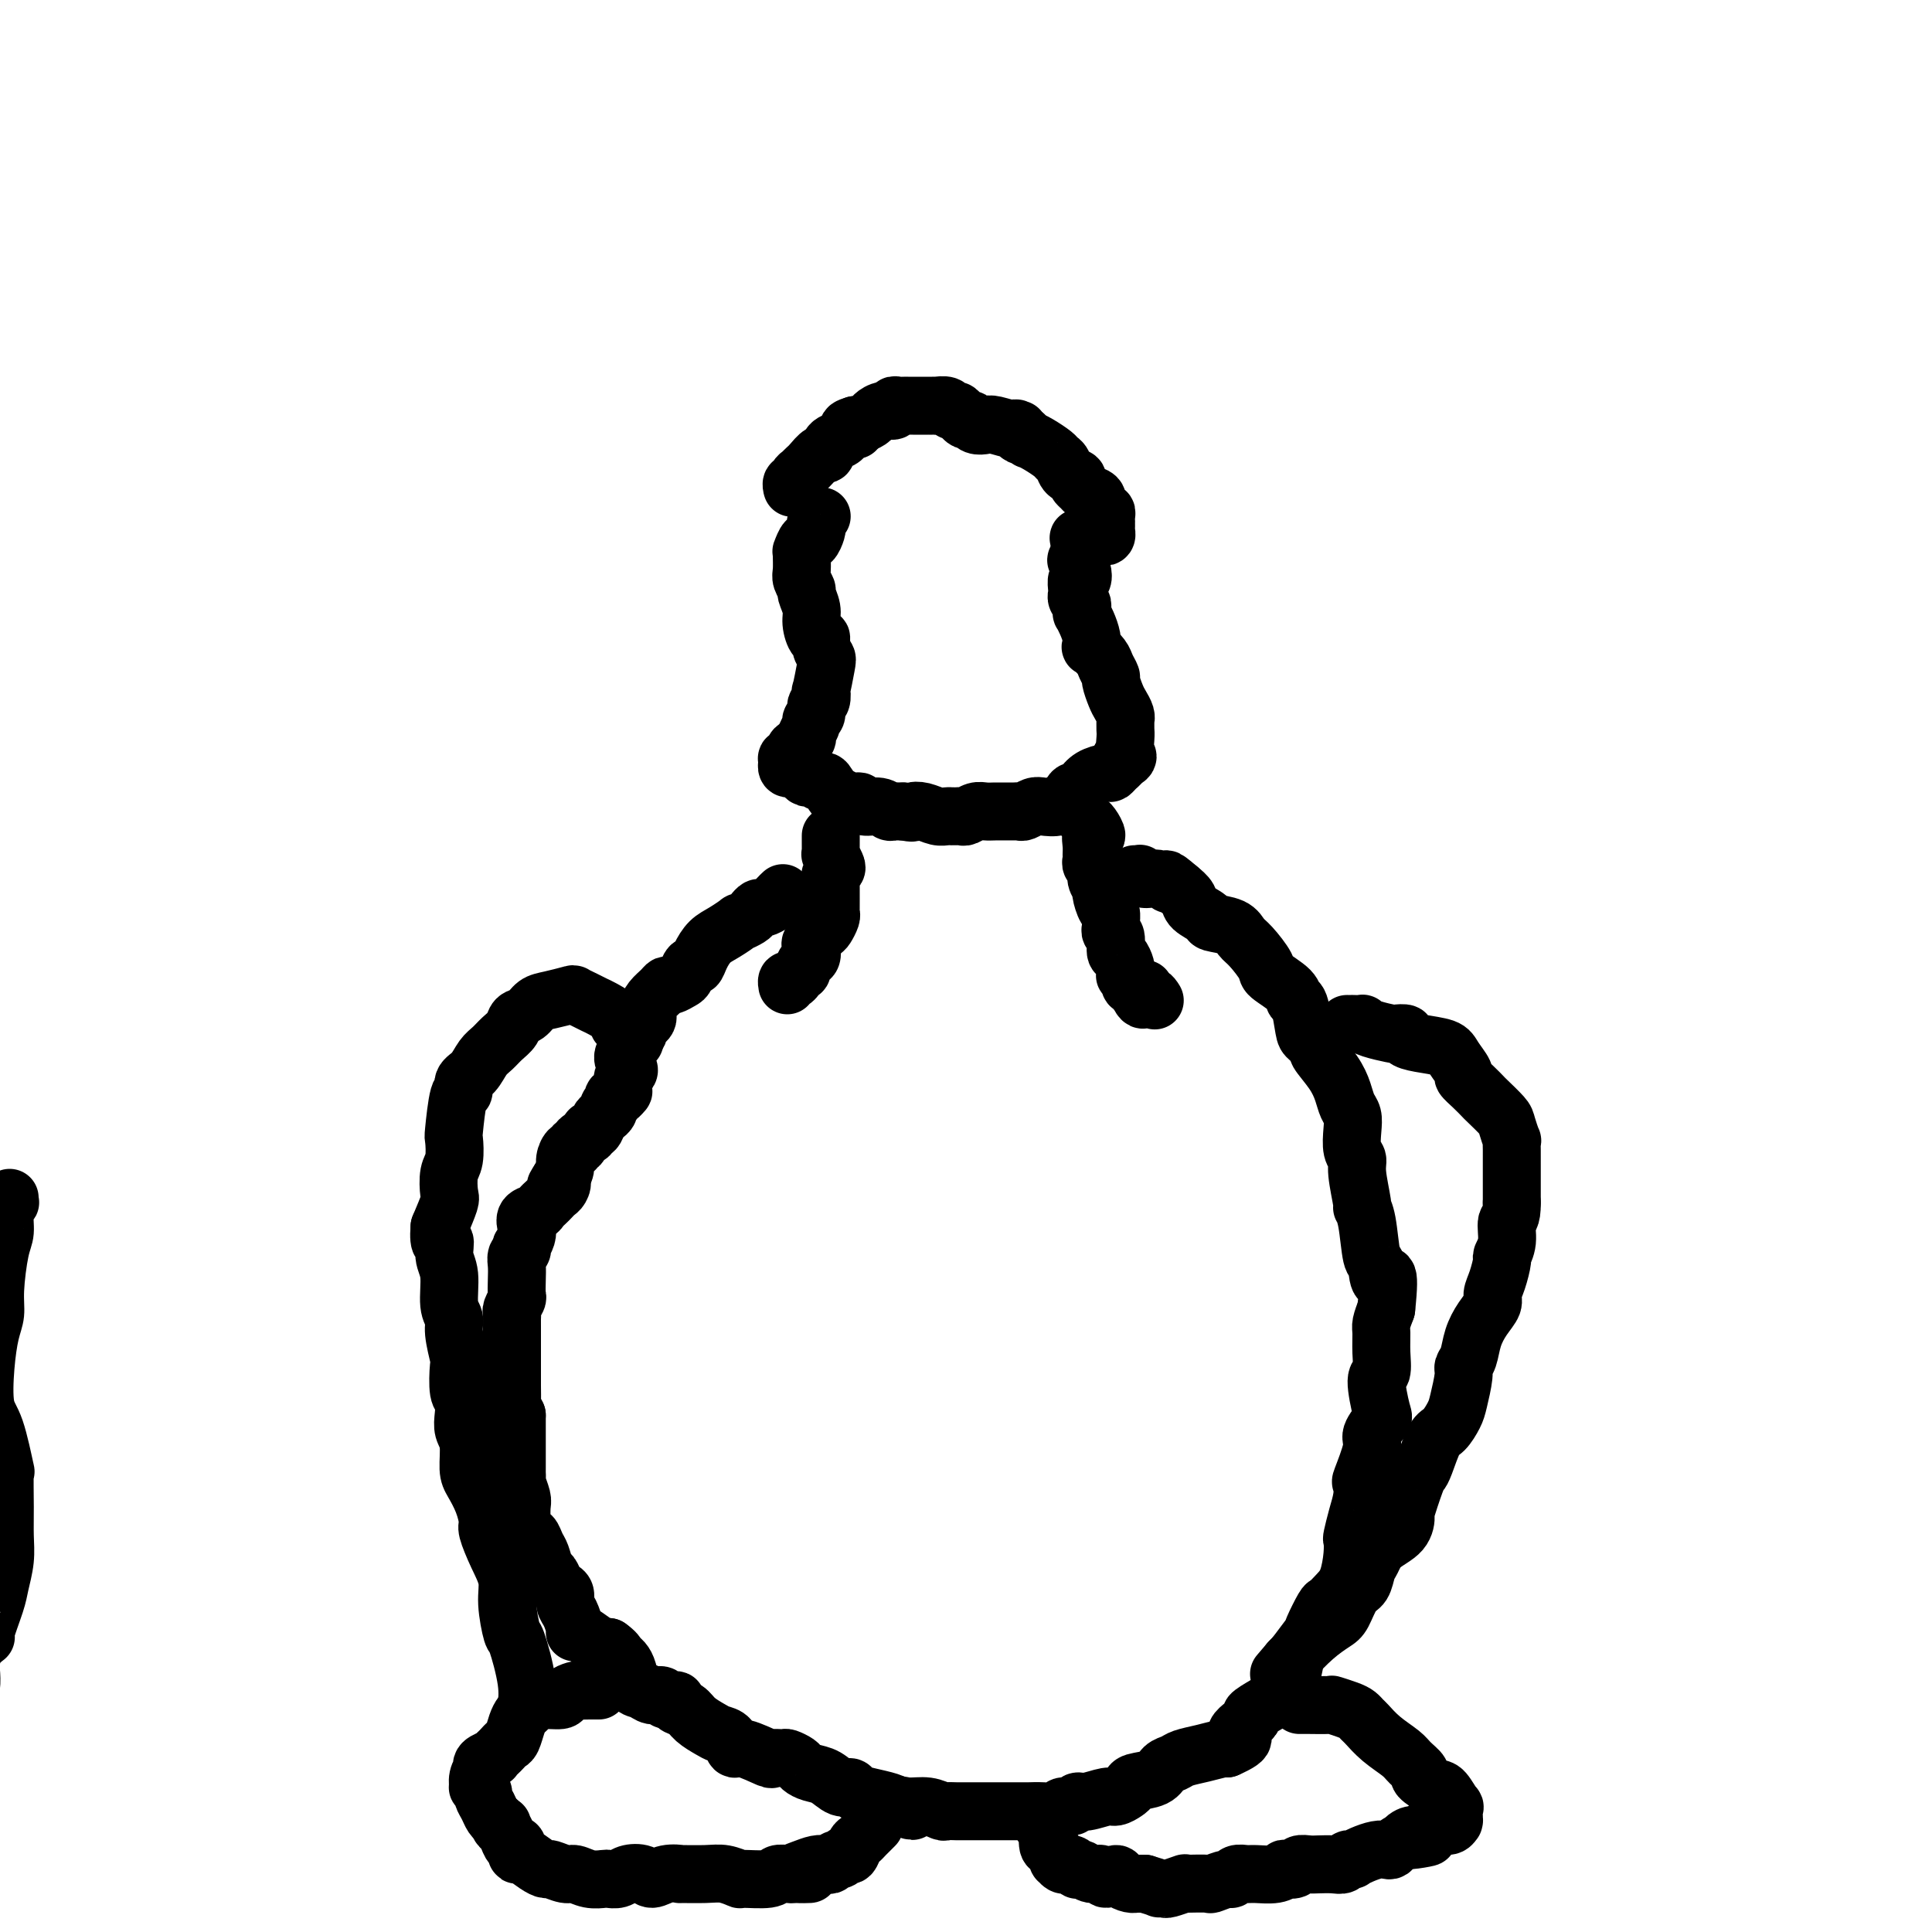 <svg viewBox='0 0 400 400' version='1.1' xmlns='http://www.w3.org/2000/svg' xmlns:xlink='http://www.w3.org/1999/xlink'><g fill='none' stroke='#000000' stroke-width='12' stroke-linecap='round' stroke-linejoin='round'><path d='M172,173c-0.001,0.331 -0.001,0.661 0,1c0.001,0.339 0.004,0.686 0,1c-0.004,0.314 -0.014,0.595 0,1c0.014,0.405 0.053,0.934 0,1c-0.053,0.066 -0.196,-0.333 0,0c0.196,0.333 0.732,1.397 1,2c0.268,0.603 0.268,0.746 0,1c-0.268,0.254 -0.804,0.621 -1,1c-0.196,0.379 -0.053,0.770 0,1c0.053,0.230 0.015,0.298 0,1c-0.015,0.702 -0.007,2.037 0,3c0.007,0.963 0.014,1.552 0,2c-0.014,0.448 -0.050,0.754 0,1c0.050,0.246 0.185,0.432 0,1c-0.185,0.568 -0.690,1.518 -1,2c-0.310,0.482 -0.426,0.495 -1,1c-0.574,0.505 -1.608,1.502 -2,2c-0.392,0.498 -0.143,0.497 0,1c0.143,0.503 0.179,1.511 0,2c-0.179,0.489 -0.572,0.461 -1,1c-0.428,0.539 -0.889,1.646 -1,2c-0.111,0.354 0.128,-0.045 0,0c-0.128,0.045 -0.623,0.534 -1,1c-0.377,0.466 -0.637,0.908 -1,1c-0.363,0.092 -0.828,-0.168 -1,0c-0.172,0.168 -0.049,0.762 0,1c0.049,0.238 0.025,0.119 0,0'/><path d='M162,185c-0.026,0.025 -0.052,0.049 0,0c0.052,-0.049 0.183,-0.172 0,0c-0.183,0.172 -0.679,0.638 -1,1c-0.321,0.362 -0.466,0.622 -1,1c-0.534,0.378 -1.458,0.876 -2,1c-0.542,0.124 -0.703,-0.126 -1,0c-0.297,0.126 -0.729,0.628 -1,1c-0.271,0.372 -0.380,0.612 -1,1c-0.620,0.388 -1.753,0.922 -2,1c-0.247,0.078 0.390,-0.301 0,0c-0.390,0.301 -1.806,1.280 -3,2c-1.194,0.720 -2.165,1.181 -3,2c-0.835,0.819 -1.532,1.998 -2,3c-0.468,1.002 -0.706,1.828 -1,2c-0.294,0.172 -0.642,-0.308 -1,0c-0.358,0.308 -0.725,1.405 -1,2c-0.275,0.595 -0.459,0.687 -1,1c-0.541,0.313 -1.441,0.847 -2,1c-0.559,0.153 -0.777,-0.075 -1,0c-0.223,0.075 -0.451,0.454 -1,1c-0.549,0.546 -1.418,1.260 -2,2c-0.582,0.740 -0.878,1.507 -1,2c-0.122,0.493 -0.072,0.710 0,1c0.072,0.290 0.164,0.651 0,1c-0.164,0.349 -0.583,0.686 -1,1c-0.417,0.314 -0.830,0.606 -1,1c-0.170,0.394 -0.097,0.889 0,1c0.097,0.111 0.218,-0.162 0,0c-0.218,0.162 -0.777,0.761 -1,1c-0.223,0.239 -0.112,0.120 0,0'/><path d='M131,215c-2.486,3.330 -0.701,1.655 0,1c0.701,-0.655 0.318,-0.292 0,0c-0.318,0.292 -0.572,0.512 -1,1c-0.428,0.488 -1.029,1.245 -1,2c0.029,0.755 0.687,1.508 1,2c0.313,0.492 0.280,0.723 0,1c-0.280,0.277 -0.807,0.600 -1,1c-0.193,0.400 -0.051,0.877 0,1c0.051,0.123 0.011,-0.106 0,0c-0.011,0.106 0.007,0.549 0,1c-0.007,0.451 -0.041,0.909 0,1c0.041,0.091 0.156,-0.187 0,0c-0.156,0.187 -0.582,0.838 -1,1c-0.418,0.162 -0.829,-0.164 -1,0c-0.171,0.164 -0.101,0.818 0,1c0.101,0.182 0.234,-0.107 0,0c-0.234,0.107 -0.836,0.611 -1,1c-0.164,0.389 0.109,0.664 0,1c-0.109,0.336 -0.602,0.734 -1,1c-0.398,0.266 -0.703,0.400 -1,1c-0.297,0.600 -0.586,1.668 -1,2c-0.414,0.332 -0.952,-0.070 -1,0c-0.048,0.070 0.394,0.611 0,1c-0.394,0.389 -1.625,0.624 -2,1c-0.375,0.376 0.106,0.891 0,1c-0.106,0.109 -0.798,-0.189 -1,0c-0.202,0.189 0.087,0.866 0,1c-0.087,0.134 -0.549,-0.273 -1,0c-0.451,0.273 -0.891,1.227 -1,2c-0.109,0.773 0.112,1.364 0,2c-0.112,0.636 -0.556,1.318 -1,2'/><path d='M116,244c-2.024,3.118 -0.584,1.413 0,1c0.584,-0.413 0.311,0.467 0,1c-0.311,0.533 -0.659,0.720 -1,1c-0.341,0.280 -0.673,0.651 -1,1c-0.327,0.349 -0.648,0.674 -1,1c-0.352,0.326 -0.734,0.653 -1,1c-0.266,0.347 -0.415,0.714 -1,1c-0.585,0.286 -1.607,0.493 -2,1c-0.393,0.507 -0.157,1.316 0,2c0.157,0.684 0.234,1.243 0,2c-0.234,0.757 -0.781,1.711 -1,2c-0.219,0.289 -0.111,-0.086 0,0c0.111,0.086 0.226,0.633 0,1c-0.226,0.367 -0.792,0.556 -1,1c-0.208,0.444 -0.060,1.145 0,2c0.060,0.855 0.030,1.864 0,3c-0.030,1.136 -0.061,2.398 0,3c0.061,0.602 0.212,0.545 0,1c-0.212,0.455 -0.789,1.423 -1,2c-0.211,0.577 -0.057,0.764 0,1c0.057,0.236 0.015,0.521 0,1c-0.015,0.479 -0.004,1.151 0,2c0.004,0.849 0.001,1.875 0,3c-0.001,1.125 -0.000,2.348 0,3c0.000,0.652 0.000,0.732 0,1c-0.000,0.268 -0.001,0.726 0,1c0.001,0.274 0.003,0.366 0,1c-0.003,0.634 -0.011,1.809 0,3c0.011,1.191 0.041,2.398 0,3c-0.041,0.602 -0.155,0.601 0,1c0.155,0.399 0.577,1.200 1,2'/><path d='M107,293c-0.000,4.902 -0.000,1.656 0,1c0.000,-0.656 0.000,1.277 0,2c-0.000,0.723 -0.000,0.235 0,1c0.000,0.765 0.000,2.783 0,4c-0.000,1.217 -0.001,1.634 0,2c0.001,0.366 0.004,0.683 0,1c-0.004,0.317 -0.015,0.636 0,1c0.015,0.364 0.057,0.773 0,1c-0.057,0.227 -0.211,0.272 0,1c0.211,0.728 0.788,2.140 1,3c0.212,0.860 0.060,1.167 0,2c-0.060,0.833 -0.027,2.193 0,3c0.027,0.807 0.049,1.060 0,1c-0.049,-0.060 -0.168,-0.432 0,0c0.168,0.432 0.622,1.668 1,2c0.378,0.332 0.679,-0.238 1,0c0.321,0.238 0.664,1.286 1,2c0.336,0.714 0.667,1.095 1,2c0.333,0.905 0.668,2.336 1,3c0.332,0.664 0.663,0.562 1,1c0.337,0.438 0.682,1.414 1,2c0.318,0.586 0.611,0.780 1,1c0.389,0.220 0.874,0.466 1,1c0.126,0.534 -0.109,1.357 0,2c0.109,0.643 0.560,1.107 1,2c0.440,0.893 0.867,2.215 1,3c0.133,0.785 -0.028,1.034 0,1c0.028,-0.034 0.245,-0.349 1,0c0.755,0.349 2.050,1.363 3,2c0.950,0.637 1.557,0.896 2,1c0.443,0.104 0.721,0.052 1,0'/><path d='M126,341c1.489,1.031 1.711,1.610 2,2c0.289,0.390 0.643,0.592 1,1c0.357,0.408 0.716,1.022 1,2c0.284,0.978 0.495,2.319 1,3c0.505,0.681 1.306,0.704 2,1c0.694,0.296 1.280,0.867 2,1c0.720,0.133 1.572,-0.172 2,0c0.428,0.172 0.431,0.822 1,1c0.569,0.178 1.703,-0.118 2,0c0.297,0.118 -0.244,0.648 0,1c0.244,0.352 1.273,0.527 2,1c0.727,0.473 1.150,1.245 2,2c0.850,0.755 2.125,1.493 3,2c0.875,0.507 1.349,0.785 2,1c0.651,0.215 1.479,0.369 2,1c0.521,0.631 0.735,1.738 1,2c0.265,0.262 0.581,-0.323 2,0c1.419,0.323 3.942,1.554 5,2c1.058,0.446 0.650,0.108 1,0c0.350,-0.108 1.458,0.013 2,0c0.542,-0.013 0.518,-0.159 1,0c0.482,0.159 1.469,0.625 2,1c0.531,0.375 0.604,0.660 1,1c0.396,0.340 1.113,0.735 2,1c0.887,0.265 1.944,0.400 3,1c1.056,0.600 2.110,1.666 3,2c0.890,0.334 1.614,-0.065 2,0c0.386,0.065 0.433,0.595 1,1c0.567,0.405 1.653,0.686 3,1c1.347,0.314 2.956,0.661 4,1c1.044,0.339 1.522,0.669 2,1'/><path d='M186,374c5.169,1.852 2.091,0.482 1,0c-1.091,-0.482 -0.195,-0.077 1,0c1.195,0.077 2.689,-0.176 4,0c1.311,0.176 2.441,0.779 3,1c0.559,0.221 0.549,0.059 1,0c0.451,-0.059 1.364,-0.016 2,0c0.636,0.016 0.994,0.004 2,0c1.006,-0.004 2.659,-0.001 4,0c1.341,0.001 2.371,0.000 3,0c0.629,-0.000 0.856,-0.000 1,0c0.144,0.000 0.203,0.001 1,0c0.797,-0.001 2.331,-0.004 3,0c0.669,0.004 0.473,0.016 1,0c0.527,-0.016 1.776,-0.061 3,0c1.224,0.061 2.423,0.228 3,0c0.577,-0.228 0.532,-0.850 1,-1c0.468,-0.150 1.448,0.171 2,0c0.552,-0.171 0.676,-0.833 1,-1c0.324,-0.167 0.847,0.163 2,0c1.153,-0.163 2.936,-0.817 4,-1c1.064,-0.183 1.409,0.107 2,0c0.591,-0.107 1.428,-0.610 2,-1c0.572,-0.390 0.877,-0.668 1,-1c0.123,-0.332 0.062,-0.719 1,-1c0.938,-0.281 2.876,-0.456 4,-1c1.124,-0.544 1.436,-1.456 2,-2c0.564,-0.544 1.380,-0.720 2,-1c0.620,-0.280 1.042,-0.663 2,-1c0.958,-0.337 2.450,-0.629 4,-1c1.550,-0.371 3.157,-0.820 4,-1c0.843,-0.180 0.921,-0.090 1,0'/><path d='M254,362c5.675,-2.518 2.364,-2.312 2,-3c-0.364,-0.688 2.220,-2.268 3,-3c0.780,-0.732 -0.246,-0.614 0,-1c0.246,-0.386 1.762,-1.277 3,-2c1.238,-0.723 2.199,-1.280 3,-2c0.801,-0.720 1.442,-1.604 2,-3c0.558,-1.396 1.032,-3.303 1,-4c-0.032,-0.697 -0.570,-0.185 0,-1c0.570,-0.815 2.250,-2.956 3,-4c0.750,-1.044 0.572,-0.991 1,-2c0.428,-1.009 1.463,-3.081 2,-4c0.537,-0.919 0.575,-0.684 1,-1c0.425,-0.316 1.238,-1.181 2,-2c0.762,-0.819 1.475,-1.590 2,-3c0.525,-1.410 0.862,-3.458 1,-5c0.138,-1.542 0.076,-2.579 0,-3c-0.076,-0.421 -0.166,-0.227 0,-1c0.166,-0.773 0.588,-2.515 1,-4c0.412,-1.485 0.812,-2.714 1,-4c0.188,-1.286 0.163,-2.628 0,-3c-0.163,-0.372 -0.463,0.228 0,-1c0.463,-1.228 1.688,-4.284 2,-6c0.312,-1.716 -0.291,-2.093 0,-3c0.291,-0.907 1.475,-2.346 2,-3c0.525,-0.654 0.389,-0.525 0,-2c-0.389,-1.475 -1.033,-4.554 -1,-6c0.033,-1.446 0.744,-1.258 1,-2c0.256,-0.742 0.058,-2.416 0,-4c-0.058,-1.584 0.023,-3.080 0,-4c-0.023,-0.920 -0.149,-1.263 0,-2c0.149,-0.737 0.575,-1.869 1,-3'/><path d='M287,271c1.059,-9.846 -0.295,-6.460 -1,-6c-0.705,0.460 -0.762,-2.005 -1,-3c-0.238,-0.995 -0.656,-0.521 -1,-2c-0.344,-1.479 -0.613,-4.910 -1,-7c-0.387,-2.090 -0.892,-2.837 -1,-3c-0.108,-0.163 0.181,0.259 0,-1c-0.181,-1.259 -0.832,-4.200 -1,-6c-0.168,-1.800 0.148,-2.459 0,-3c-0.148,-0.541 -0.760,-0.962 -1,-2c-0.240,-1.038 -0.107,-2.692 0,-4c0.107,-1.308 0.189,-2.270 0,-3c-0.189,-0.730 -0.648,-1.227 -1,-2c-0.352,-0.773 -0.599,-1.822 -1,-3c-0.401,-1.178 -0.958,-2.486 -2,-4c-1.042,-1.514 -2.569,-3.233 -3,-4c-0.431,-0.767 0.235,-0.583 0,-1c-0.235,-0.417 -1.369,-1.437 -2,-2c-0.631,-0.563 -0.758,-0.669 -1,-2c-0.242,-1.331 -0.598,-3.888 -1,-5c-0.402,-1.112 -0.849,-0.781 -1,-1c-0.151,-0.219 -0.005,-0.989 -1,-2c-0.995,-1.011 -3.132,-2.264 -4,-3c-0.868,-0.736 -0.468,-0.957 -1,-2c-0.532,-1.043 -1.996,-2.909 -3,-4c-1.004,-1.091 -1.548,-1.409 -2,-2c-0.452,-0.591 -0.813,-1.457 -2,-2c-1.187,-0.543 -3.199,-0.764 -4,-1c-0.801,-0.236 -0.390,-0.486 -1,-1c-0.610,-0.514 -2.241,-1.292 -3,-2c-0.759,-0.708 -0.645,-1.345 -1,-2c-0.355,-0.655 -1.177,-1.327 -2,-2'/><path d='M244,184c-3.934,-3.410 -2.268,-1.436 -2,-1c0.268,0.436 -0.860,-0.668 -2,-1c-1.140,-0.332 -2.291,0.107 -3,0c-0.709,-0.107 -0.974,-0.761 -1,-1c-0.026,-0.239 0.189,-0.064 0,0c-0.189,0.064 -0.782,0.017 -1,0c-0.218,-0.017 -0.062,-0.005 0,0c0.062,0.005 0.031,0.002 0,0'/><path d='M225,170c-0.005,-0.004 -0.011,-0.007 0,0c0.011,0.007 0.038,0.025 0,0c-0.038,-0.025 -0.140,-0.092 0,0c0.140,0.092 0.521,0.343 1,1c0.479,0.657 1.057,1.720 1,2c-0.057,0.280 -0.748,-0.223 -1,0c-0.252,0.223 -0.063,1.172 0,2c0.063,0.828 0.002,1.534 0,2c-0.002,0.466 0.056,0.693 0,1c-0.056,0.307 -0.226,0.696 0,1c0.226,0.304 0.848,0.523 1,1c0.152,0.477 -0.166,1.212 0,2c0.166,0.788 0.815,1.630 1,2c0.185,0.370 -0.094,0.270 0,1c0.094,0.730 0.560,2.290 1,3c0.440,0.710 0.854,0.569 1,1c0.146,0.431 0.024,1.433 0,2c-0.024,0.567 0.049,0.700 0,1c-0.049,0.300 -0.220,0.767 0,1c0.220,0.233 0.829,0.233 1,1c0.171,0.767 -0.098,2.301 0,3c0.098,0.699 0.561,0.565 1,1c0.439,0.435 0.853,1.441 1,2c0.147,0.559 0.025,0.671 0,1c-0.025,0.329 0.045,0.877 0,1c-0.045,0.123 -0.205,-0.177 0,0c0.205,0.177 0.777,0.831 1,1c0.223,0.169 0.099,-0.147 0,0c-0.099,0.147 -0.171,0.756 0,1c0.171,0.244 0.586,0.122 1,0'/><path d='M235,204c2.012,5.421 2.042,1.975 2,1c-0.042,-0.975 -0.156,0.522 0,1c0.156,0.478 0.580,-0.064 1,0c0.420,0.064 0.834,0.732 1,1c0.166,0.268 0.083,0.134 0,0'/><path d='M279,212c0.035,0.000 0.070,0.000 0,0c-0.070,-0.000 -0.244,-0.001 0,0c0.244,0.001 0.906,0.003 1,0c0.094,-0.003 -0.381,-0.011 0,0c0.381,0.011 1.617,0.042 2,0c0.383,-0.042 -0.085,-0.156 0,0c0.085,0.156 0.725,0.581 2,1c1.275,0.419 3.185,0.833 4,1c0.815,0.167 0.533,0.086 1,0c0.467,-0.086 1.682,-0.176 2,0c0.318,0.176 -0.261,0.618 0,1c0.261,0.382 1.361,0.703 3,1c1.639,0.297 3.818,0.568 5,1c1.182,0.432 1.368,1.023 2,2c0.632,0.977 1.711,2.340 2,3c0.289,0.660 -0.213,0.618 0,1c0.213,0.382 1.142,1.189 2,2c0.858,0.811 1.645,1.626 2,2c0.355,0.374 0.277,0.305 1,1c0.723,0.695 2.246,2.153 3,3c0.754,0.847 0.738,1.085 1,2c0.262,0.915 0.802,2.509 1,3c0.198,0.491 0.053,-0.121 0,0c-0.053,0.121 -0.014,0.973 0,2c0.014,1.027 0.004,2.228 0,3c-0.004,0.772 -0.001,1.114 0,2c0.001,0.886 0.000,2.315 0,3c-0.000,0.685 -0.000,0.624 0,1c0.000,0.376 0.000,1.188 0,2'/><path d='M313,249c0.066,3.496 -0.770,3.236 -1,4c-0.230,0.764 0.144,2.550 0,4c-0.144,1.450 -0.808,2.562 -1,3c-0.192,0.438 0.086,0.203 0,1c-0.086,0.797 -0.538,2.628 -1,4c-0.462,1.372 -0.936,2.286 -1,3c-0.064,0.714 0.280,1.228 0,2c-0.280,0.772 -1.184,1.804 -2,3c-0.816,1.196 -1.542,2.558 -2,4c-0.458,1.442 -0.647,2.966 -1,4c-0.353,1.034 -0.871,1.580 -1,2c-0.129,0.420 0.131,0.714 0,2c-0.131,1.286 -0.655,3.563 -1,5c-0.345,1.437 -0.513,2.035 -1,3c-0.487,0.965 -1.295,2.299 -2,3c-0.705,0.701 -1.307,0.770 -2,2c-0.693,1.230 -1.478,3.619 -2,5c-0.522,1.381 -0.781,1.752 -1,2c-0.219,0.248 -0.398,0.373 -1,2c-0.602,1.627 -1.628,4.758 -2,6c-0.372,1.242 -0.089,0.597 0,1c0.089,0.403 -0.017,1.856 -1,3c-0.983,1.144 -2.844,1.981 -4,3c-1.156,1.019 -1.609,2.220 -2,3c-0.391,0.780 -0.722,1.139 -1,2c-0.278,0.861 -0.502,2.224 -1,3c-0.498,0.776 -1.269,0.965 -2,2c-0.731,1.035 -1.423,2.917 -2,4c-0.577,1.083 -1.040,1.369 -2,2c-0.960,0.631 -2.417,1.609 -4,3c-1.583,1.391 -3.291,3.196 -5,5'/><path d='M267,344c-3.833,4.500 -1.917,2.250 0,0'/><path d='M129,213c-0.501,-0.364 -1.001,-0.727 -1,-1c0.001,-0.273 0.504,-0.455 0,-1c-0.504,-0.545 -2.016,-1.453 -3,-2c-0.984,-0.547 -1.439,-0.732 -2,-1c-0.561,-0.268 -1.228,-0.620 -2,-1c-0.772,-0.380 -1.648,-0.788 -2,-1c-0.352,-0.212 -0.178,-0.226 -1,0c-0.822,0.226 -2.639,0.694 -4,1c-1.361,0.306 -2.265,0.452 -3,1c-0.735,0.548 -1.299,1.498 -2,2c-0.701,0.502 -1.539,0.556 -2,1c-0.461,0.444 -0.546,1.278 -1,2c-0.454,0.722 -1.278,1.334 -2,2c-0.722,0.666 -1.341,1.388 -2,2c-0.659,0.612 -1.356,1.114 -2,2c-0.644,0.886 -1.234,2.158 -2,3c-0.766,0.842 -1.708,1.255 -2,2c-0.292,0.745 0.066,1.820 0,2c-0.066,0.180 -0.557,-0.537 -1,1c-0.443,1.537 -0.837,5.326 -1,7c-0.163,1.674 -0.095,1.233 0,2c0.095,0.767 0.216,2.741 0,4c-0.216,1.259 -0.769,1.801 -1,3c-0.231,1.199 -0.139,3.054 0,4c0.139,0.946 0.325,0.985 0,2c-0.325,1.015 -1.163,3.008 -2,5'/><path d='M91,254c-0.375,4.716 0.688,3.007 1,3c0.312,-0.007 -0.128,1.689 0,3c0.128,1.311 0.823,2.236 1,4c0.177,1.764 -0.162,4.367 0,6c0.162,1.633 0.827,2.297 1,3c0.173,0.703 -0.146,1.444 0,3c0.146,1.556 0.757,3.928 1,5c0.243,1.072 0.117,0.843 0,2c-0.117,1.157 -0.223,3.700 0,5c0.223,1.300 0.777,1.356 1,2c0.223,0.644 0.114,1.876 0,3c-0.114,1.124 -0.234,2.141 0,3c0.234,0.859 0.823,1.561 1,3c0.177,1.439 -0.059,3.615 0,5c0.059,1.385 0.414,1.979 1,3c0.586,1.021 1.405,2.467 2,4c0.595,1.533 0.968,3.152 1,4c0.032,0.848 -0.275,0.925 0,2c0.275,1.075 1.133,3.147 2,5c0.867,1.853 1.742,3.489 2,5c0.258,1.511 -0.103,2.899 0,5c0.103,2.101 0.668,4.914 1,6c0.332,1.086 0.429,0.446 1,2c0.571,1.554 1.615,5.303 2,8c0.385,2.697 0.110,4.342 0,5c-0.110,0.658 -0.055,0.329 0,0'/><path d='M124,350c-0.419,0.000 -0.837,0.000 -1,0c-0.163,-0.000 -0.070,-0.001 0,0c0.070,0.001 0.116,0.003 0,0c-0.116,-0.003 -0.396,-0.011 -1,0c-0.604,0.011 -1.534,0.041 -2,0c-0.466,-0.041 -0.468,-0.152 -1,0c-0.532,0.152 -1.596,0.566 -2,1c-0.404,0.434 -0.150,0.889 -1,1c-0.850,0.111 -2.805,-0.123 -4,0c-1.195,0.123 -1.630,0.604 -2,1c-0.370,0.396 -0.677,0.708 -1,1c-0.323,0.292 -0.664,0.565 -1,1c-0.336,0.435 -0.667,1.033 -1,2c-0.333,0.967 -0.668,2.301 -1,3c-0.332,0.699 -0.661,0.761 -1,1c-0.339,0.239 -0.687,0.655 -1,1c-0.313,0.345 -0.592,0.618 -1,1c-0.408,0.382 -0.945,0.871 -1,1c-0.055,0.129 0.374,-0.104 0,0c-0.374,0.104 -1.550,0.543 -2,1c-0.450,0.457 -0.174,0.931 0,1c0.174,0.069 0.247,-0.265 0,0c-0.247,0.265 -0.813,1.131 -1,2c-0.187,0.869 0.006,1.741 0,2c-0.006,0.259 -0.209,-0.096 0,0c0.209,0.096 0.830,0.642 1,1c0.170,0.358 -0.112,0.527 0,1c0.112,0.473 0.618,1.251 1,2c0.382,0.749 0.641,1.471 1,2c0.359,0.529 0.817,0.865 1,1c0.183,0.135 0.092,0.067 0,0'/><path d='M103,377c0.704,1.952 0.963,1.331 1,1c0.037,-0.331 -0.148,-0.373 0,0c0.148,0.373 0.628,1.162 1,2c0.372,0.838 0.637,1.725 1,2c0.363,0.275 0.825,-0.064 1,0c0.175,0.064 0.065,0.529 0,1c-0.065,0.471 -0.083,0.948 0,1c0.083,0.052 0.267,-0.322 1,0c0.733,0.322 2.016,1.339 3,2c0.984,0.661 1.670,0.965 2,1c0.330,0.035 0.306,-0.201 1,0c0.694,0.201 2.107,0.838 3,1c0.893,0.162 1.265,-0.152 2,0c0.735,0.152 1.834,0.769 3,1c1.166,0.231 2.399,0.075 3,0c0.601,-0.075 0.569,-0.068 1,0c0.431,0.068 1.325,0.196 2,0c0.675,-0.196 1.132,-0.718 2,-1c0.868,-0.282 2.148,-0.324 3,0c0.852,0.324 1.277,1.015 2,1c0.723,-0.015 1.743,-0.737 3,-1c1.257,-0.263 2.751,-0.067 3,0c0.249,0.067 -0.747,0.003 0,0c0.747,-0.003 3.237,0.053 5,0c1.763,-0.053 2.800,-0.214 4,0c1.200,0.214 2.563,0.803 3,1c0.437,0.197 -0.051,0.000 1,0c1.051,-0.000 3.643,0.196 5,0c1.357,-0.196 1.481,-0.783 2,-1c0.519,-0.217 1.434,-0.062 2,0c0.566,0.062 0.783,0.031 1,0'/><path d='M164,388c6.704,-0.110 2.465,0.115 1,0c-1.465,-0.115 -0.155,-0.571 1,-1c1.155,-0.429 2.155,-0.832 3,-1c0.845,-0.168 1.536,-0.102 2,0c0.464,0.102 0.702,0.239 1,0c0.298,-0.239 0.657,-0.855 1,-1c0.343,-0.145 0.669,0.183 1,0c0.331,-0.183 0.666,-0.875 1,-1c0.334,-0.125 0.667,0.318 1,0c0.333,-0.318 0.667,-1.395 1,-2c0.333,-0.605 0.663,-0.736 1,-1c0.337,-0.264 0.679,-0.659 1,-1c0.321,-0.341 0.622,-0.627 1,-1c0.378,-0.373 0.832,-0.831 1,-1c0.168,-0.169 0.048,-0.048 0,0c-0.048,0.048 -0.024,0.024 0,0'/><path d='M216,378c-0.113,-0.000 -0.227,-0.000 0,0c0.227,0.000 0.793,0.001 1,0c0.207,-0.001 0.055,-0.003 0,0c-0.055,0.003 -0.012,0.013 0,0c0.012,-0.013 -0.007,-0.048 0,0c0.007,0.048 0.040,0.180 0,1c-0.040,0.820 -0.151,2.329 0,3c0.151,0.671 0.566,0.506 1,1c0.434,0.494 0.887,1.649 1,2c0.113,0.351 -0.114,-0.102 0,0c0.114,0.102 0.569,0.758 1,1c0.431,0.242 0.837,0.068 1,0c0.163,-0.068 0.081,-0.032 0,0c-0.081,0.032 -0.163,0.060 0,0c0.163,-0.060 0.571,-0.208 1,0c0.429,0.208 0.878,0.772 1,1c0.122,0.228 -0.085,0.119 0,0c0.085,-0.119 0.460,-0.247 1,0c0.540,0.247 1.243,0.868 2,1c0.757,0.132 1.568,-0.224 2,0c0.432,0.224 0.484,1.027 1,1c0.516,-0.027 1.496,-0.883 2,-1c0.504,-0.117 0.533,0.504 1,1c0.467,0.496 1.373,0.865 2,1c0.627,0.135 0.977,0.036 1,0c0.023,-0.036 -0.279,-0.010 0,0c0.279,0.010 1.140,0.005 2,0'/><path d='M237,390c3.407,1.004 2.923,1.015 3,1c0.077,-0.015 0.714,-0.057 1,0c0.286,0.057 0.221,0.211 1,0c0.779,-0.211 2.402,-0.788 3,-1c0.598,-0.212 0.171,-0.061 0,0c-0.171,0.061 -0.085,0.031 1,0c1.085,-0.031 3.168,-0.065 4,0c0.832,0.065 0.411,0.228 1,0c0.589,-0.228 2.186,-0.846 3,-1c0.814,-0.154 0.844,0.156 1,0c0.156,-0.156 0.438,-0.778 1,-1c0.562,-0.222 1.402,-0.046 2,0c0.598,0.046 0.952,-0.039 2,0c1.048,0.039 2.791,0.203 4,0c1.209,-0.203 1.885,-0.772 2,-1c0.115,-0.228 -0.332,-0.113 0,0c0.332,0.113 1.443,0.226 2,0c0.557,-0.226 0.559,-0.792 1,-1c0.441,-0.208 1.322,-0.060 2,0c0.678,0.060 1.152,0.030 2,0c0.848,-0.030 2.068,-0.060 3,0c0.932,0.060 1.575,0.209 2,0c0.425,-0.209 0.631,-0.778 1,-1c0.369,-0.222 0.900,-0.098 1,0c0.100,0.098 -0.233,0.171 0,0c0.233,-0.171 1.031,-0.585 2,-1c0.969,-0.415 2.108,-0.832 3,-1c0.892,-0.168 1.538,-0.086 2,0c0.462,0.086 0.740,0.177 1,0c0.260,-0.177 0.503,-0.622 1,-1c0.497,-0.378 1.249,-0.689 2,-1'/><path d='M291,381c8.590,-1.327 3.065,-0.144 1,0c-2.065,0.144 -0.671,-0.750 0,-1c0.671,-0.250 0.617,0.144 1,0c0.383,-0.144 1.203,-0.827 2,-1c0.797,-0.173 1.573,0.164 2,0c0.427,-0.164 0.507,-0.827 1,-1c0.493,-0.173 1.400,0.145 2,0c0.600,-0.145 0.893,-0.755 1,-1c0.107,-0.245 0.028,-0.127 0,0c-0.028,0.127 -0.006,0.261 0,0c0.006,-0.261 -0.005,-0.918 0,-1c0.005,-0.082 0.025,0.411 0,0c-0.025,-0.411 -0.095,-1.725 0,-2c0.095,-0.275 0.357,0.488 0,0c-0.357,-0.488 -1.331,-2.228 -2,-3c-0.669,-0.772 -1.031,-0.576 -2,-1c-0.969,-0.424 -2.545,-1.467 -3,-2c-0.455,-0.533 0.211,-0.556 0,-1c-0.211,-0.444 -1.299,-1.309 -2,-2c-0.701,-0.691 -1.013,-1.207 -2,-2c-0.987,-0.793 -2.647,-1.861 -4,-3c-1.353,-1.139 -2.398,-2.347 -3,-3c-0.602,-0.653 -0.760,-0.749 -1,-1c-0.240,-0.251 -0.562,-0.656 -1,-1c-0.438,-0.344 -0.992,-0.628 -2,-1c-1.008,-0.372 -2.470,-0.832 -3,-1c-0.530,-0.168 -0.128,-0.045 -1,0c-0.872,0.045 -3.017,0.012 -4,0c-0.983,-0.012 -0.803,-0.003 -1,0c-0.197,0.003 -0.771,0.001 -1,0c-0.229,-0.001 -0.115,-0.000 0,0'/><path d='M2,248c-0.032,0.456 -0.064,0.911 0,1c0.064,0.089 0.223,-0.189 0,0c-0.223,0.189 -0.830,0.844 -1,2c-0.170,1.156 0.095,2.813 0,4c-0.095,1.187 -0.551,1.902 -1,4c-0.449,2.098 -0.892,5.577 -1,8c-0.108,2.423 0.120,3.791 0,5c-0.120,1.209 -0.589,2.260 -1,4c-0.411,1.740 -0.765,4.170 -1,7c-0.235,2.830 -0.350,6.062 0,8c0.350,1.938 1.165,2.583 2,5c0.835,2.417 1.689,6.606 2,8c0.311,1.394 0.080,-0.006 0,1c-0.080,1.006 -0.009,4.419 0,7c0.009,2.581 -0.044,4.332 0,6c0.044,1.668 0.185,3.255 0,5c-0.185,1.745 -0.697,3.649 -1,5c-0.303,1.351 -0.396,2.148 -1,4c-0.604,1.852 -1.717,4.760 -2,6c-0.283,1.240 0.265,0.812 0,1c-0.265,0.188 -1.342,0.992 -2,2c-0.658,1.008 -0.898,2.220 -1,3c-0.102,0.780 -0.066,1.127 0,2c0.066,0.873 0.161,2.272 0,3c-0.161,0.728 -0.579,0.784 -1,1c-0.421,0.216 -0.845,0.593 -1,1c-0.155,0.407 -0.042,0.845 0,1c0.042,0.155 0.011,0.028 0,0c-0.011,-0.028 -0.003,0.044 0,0c0.003,-0.044 0.001,-0.204 0,0c-0.001,0.204 -0.000,0.773 0,1c0.000,0.227 0.000,0.114 0,0'/><path d='M-8,353c-1.500,5.000 -0.750,2.500 0,0'/><path d='M170,107c0.111,-0.086 0.223,-0.173 0,0c-0.223,0.173 -0.780,0.605 -1,1c-0.220,0.395 -0.101,0.755 0,1c0.101,0.245 0.185,0.377 0,1c-0.185,0.623 -0.638,1.737 -1,2c-0.362,0.263 -0.633,-0.326 -1,0c-0.367,0.326 -0.832,1.567 -1,2c-0.168,0.433 -0.041,0.056 0,0c0.041,-0.056 -0.004,0.207 0,1c0.004,0.793 0.058,2.117 0,3c-0.058,0.883 -0.226,1.327 0,2c0.226,0.673 0.848,1.575 1,2c0.152,0.425 -0.165,0.371 0,1c0.165,0.629 0.814,1.940 1,3c0.186,1.060 -0.090,1.871 0,3c0.090,1.129 0.547,2.578 1,3c0.453,0.422 0.902,-0.183 1,0c0.098,0.183 -0.156,1.154 0,2c0.156,0.846 0.722,1.568 1,2c0.278,0.432 0.266,0.573 0,2c-0.266,1.427 -0.788,4.140 -1,5c-0.212,0.860 -0.113,-0.134 0,0c0.113,0.134 0.242,1.397 0,2c-0.242,0.603 -0.853,0.546 -1,1c-0.147,0.454 0.171,1.418 0,2c-0.171,0.582 -0.830,0.781 -1,1c-0.170,0.219 0.148,0.456 0,1c-0.148,0.544 -0.761,1.393 -1,2c-0.239,0.607 -0.103,0.971 0,1c0.103,0.029 0.172,-0.277 0,0c-0.172,0.277 -0.586,1.139 -1,2'/><path d='M166,155c-0.940,2.880 -0.792,0.580 -1,0c-0.208,-0.580 -0.774,0.562 -1,1c-0.226,0.438 -0.113,0.174 0,0c0.113,-0.174 0.226,-0.257 0,0c-0.226,0.257 -0.793,0.853 -1,1c-0.207,0.147 -0.056,-0.157 0,0c0.056,0.157 0.015,0.773 0,1c-0.015,0.227 -0.005,0.065 0,0c0.005,-0.065 0.004,-0.031 0,0c-0.004,0.031 -0.012,0.060 0,0c0.012,-0.060 0.045,-0.210 0,0c-0.045,0.210 -0.166,0.778 0,1c0.166,0.222 0.621,0.097 1,0c0.379,-0.097 0.683,-0.165 1,0c0.317,0.165 0.647,0.563 1,1c0.353,0.437 0.728,0.913 1,1c0.272,0.087 0.441,-0.216 1,0c0.559,0.216 1.508,0.951 2,1c0.492,0.049 0.526,-0.590 1,0c0.474,0.590 1.387,2.407 2,3c0.613,0.593 0.924,-0.038 1,0c0.076,0.038 -0.084,0.746 0,1c0.084,0.254 0.410,0.053 1,0c0.590,-0.053 1.443,0.042 2,0c0.557,-0.042 0.818,-0.222 1,0c0.182,0.222 0.286,0.844 1,1c0.714,0.156 2.036,-0.154 3,0c0.964,0.154 1.568,0.773 2,1c0.432,0.227 0.693,0.061 1,0c0.307,-0.061 0.659,-0.017 1,0c0.341,0.017 0.670,0.009 1,0'/><path d='M187,168c2.539,0.480 1.886,0.181 2,0c0.114,-0.181 0.997,-0.245 2,0c1.003,0.245 2.128,0.798 3,1c0.872,0.202 1.491,0.054 2,0c0.509,-0.054 0.909,-0.013 1,0c0.091,0.013 -0.127,-0.000 0,0c0.127,0.000 0.600,0.014 1,0c0.400,-0.014 0.726,-0.056 1,0c0.274,0.056 0.497,0.211 1,0c0.503,-0.211 1.287,-0.789 2,-1c0.713,-0.211 1.357,-0.057 2,0c0.643,0.057 1.286,0.015 2,0c0.714,-0.015 1.500,-0.003 2,0c0.500,0.003 0.715,-0.003 1,0c0.285,0.003 0.641,0.015 1,0c0.359,-0.015 0.719,-0.055 1,0c0.281,0.055 0.481,0.207 1,0c0.519,-0.207 1.358,-0.771 2,-1c0.642,-0.229 1.089,-0.122 2,0c0.911,0.122 2.286,0.257 3,0c0.714,-0.257 0.768,-0.908 1,-1c0.232,-0.092 0.641,0.375 1,0c0.359,-0.375 0.667,-1.593 1,-2c0.333,-0.407 0.691,-0.003 1,0c0.309,0.003 0.569,-0.394 1,-1c0.431,-0.606 1.033,-1.419 2,-2c0.967,-0.581 2.298,-0.929 3,-1c0.702,-0.071 0.776,0.136 1,0c0.224,-0.136 0.599,-0.613 1,-1c0.401,-0.387 0.829,-0.682 1,-1c0.171,-0.318 0.086,-0.659 0,-1'/><path d='M232,157c2.238,-1.328 1.331,0.352 1,0c-0.331,-0.352 -0.088,-2.738 0,-4c0.088,-1.262 0.021,-1.402 0,-2c-0.021,-0.598 0.006,-1.653 0,-2c-0.006,-0.347 -0.044,0.016 0,0c0.044,-0.016 0.170,-0.409 0,-1c-0.170,-0.591 -0.637,-1.380 -1,-2c-0.363,-0.620 -0.621,-1.072 -1,-2c-0.379,-0.928 -0.880,-2.334 -1,-3c-0.120,-0.666 0.139,-0.594 0,-1c-0.139,-0.406 -0.678,-1.291 -1,-2c-0.322,-0.709 -0.429,-1.243 -1,-2c-0.571,-0.757 -1.607,-1.738 -2,-2c-0.393,-0.262 -0.144,0.193 0,0c0.144,-0.193 0.182,-1.036 0,-2c-0.182,-0.964 -0.584,-2.051 -1,-3c-0.416,-0.949 -0.847,-1.760 -1,-2c-0.153,-0.240 -0.027,0.089 0,0c0.027,-0.089 -0.045,-0.598 0,-1c0.045,-0.402 0.209,-0.698 0,-1c-0.209,-0.302 -0.789,-0.611 -1,-1c-0.211,-0.389 -0.053,-0.859 0,-1c0.053,-0.141 0.001,0.048 0,0c-0.001,-0.048 0.049,-0.332 0,-1c-0.049,-0.668 -0.196,-1.719 0,-2c0.196,-0.281 0.736,0.208 1,0c0.264,-0.208 0.253,-1.114 0,-2c-0.253,-0.886 -0.748,-1.753 -1,-2c-0.252,-0.247 -0.260,0.126 0,0c0.260,-0.126 0.789,-0.750 1,-1c0.211,-0.250 0.106,-0.125 0,0'/><path d='M224,115c-1.281,-6.681 -0.484,-2.382 0,-1c0.484,1.382 0.654,-0.152 1,-1c0.346,-0.848 0.867,-1.011 1,-1c0.133,0.011 -0.122,0.195 0,0c0.122,-0.195 0.621,-0.770 1,-1c0.379,-0.230 0.637,-0.117 1,0c0.363,0.117 0.829,0.238 1,0c0.171,-0.238 0.046,-0.833 0,-1c-0.046,-0.167 -0.012,0.096 0,0c0.012,-0.096 0.004,-0.552 0,-1c-0.004,-0.448 -0.004,-0.888 0,-1c0.004,-0.112 0.011,0.106 0,0c-0.011,-0.106 -0.042,-0.535 0,-1c0.042,-0.465 0.157,-0.965 0,-1c-0.157,-0.035 -0.584,0.394 -1,0c-0.416,-0.394 -0.819,-1.612 -1,-2c-0.181,-0.388 -0.138,0.055 0,0c0.138,-0.055 0.373,-0.606 0,-1c-0.373,-0.394 -1.352,-0.631 -2,-1c-0.648,-0.369 -0.965,-0.871 -1,-1c-0.035,-0.129 0.212,0.117 0,0c-0.212,-0.117 -0.883,-0.595 -1,-1c-0.117,-0.405 0.321,-0.738 0,-1c-0.321,-0.262 -1.402,-0.455 -2,-1c-0.598,-0.545 -0.714,-1.442 -1,-2c-0.286,-0.558 -0.741,-0.776 -1,-1c-0.259,-0.224 -0.321,-0.455 -1,-1c-0.679,-0.545 -1.976,-1.404 -3,-2c-1.024,-0.596 -1.776,-0.930 -2,-1c-0.224,-0.070 0.079,0.123 0,0c-0.079,-0.123 -0.539,-0.561 -1,-1'/><path d='M212,90c-2.857,-2.720 -1.500,-0.519 -1,0c0.500,0.519 0.141,-0.645 0,-1c-0.141,-0.355 -0.066,0.097 -1,0c-0.934,-0.097 -2.876,-0.744 -4,-1c-1.124,-0.256 -1.428,-0.120 -2,0c-0.572,0.120 -1.410,0.226 -2,0c-0.590,-0.226 -0.931,-0.782 -1,-1c-0.069,-0.218 0.136,-0.096 0,0c-0.136,0.096 -0.613,0.165 -1,0c-0.387,-0.165 -0.686,-0.566 -1,-1c-0.314,-0.434 -0.644,-0.901 -1,-1c-0.356,-0.099 -0.739,0.170 -1,0c-0.261,-0.170 -0.399,-0.777 -1,-1c-0.601,-0.223 -1.666,-0.060 -2,0c-0.334,0.060 0.061,0.016 0,0c-0.061,-0.016 -0.580,-0.004 -1,0c-0.420,0.004 -0.743,0.001 -1,0c-0.257,-0.001 -0.450,0.000 -1,0c-0.550,-0.000 -1.458,-0.001 -2,0c-0.542,0.001 -0.718,0.004 -1,0c-0.282,-0.004 -0.670,-0.016 -1,0c-0.330,0.016 -0.603,0.060 -1,0c-0.397,-0.060 -0.917,-0.224 -1,0c-0.083,0.224 0.272,0.834 0,1c-0.272,0.166 -1.169,-0.113 -2,0c-0.831,0.113 -1.595,0.619 -2,1c-0.405,0.381 -0.451,0.638 -1,1c-0.549,0.362 -1.601,0.829 -2,1c-0.399,0.171 -0.146,0.046 0,0c0.146,-0.046 0.185,-0.013 0,0c-0.185,0.013 -0.592,0.007 -1,0'/><path d='M177,88c-2.874,0.841 -0.559,0.942 0,1c0.559,0.058 -0.637,0.071 -1,0c-0.363,-0.071 0.106,-0.228 0,0c-0.106,0.228 -0.788,0.840 -1,1c-0.212,0.160 0.046,-0.131 0,0c-0.046,0.131 -0.397,0.683 -1,1c-0.603,0.317 -1.456,0.399 -2,1c-0.544,0.601 -0.777,1.720 -1,2c-0.223,0.280 -0.437,-0.280 -1,0c-0.563,0.280 -1.475,1.398 -2,2c-0.525,0.602 -0.661,0.687 -1,1c-0.339,0.313 -0.879,0.853 -1,1c-0.121,0.147 0.178,-0.101 0,0c-0.178,0.101 -0.832,0.549 -1,1c-0.168,0.451 0.151,0.904 0,1c-0.151,0.096 -0.771,-0.167 -1,0c-0.229,0.167 -0.065,0.762 0,1c0.065,0.238 0.033,0.119 0,0'/></g>
</svg>